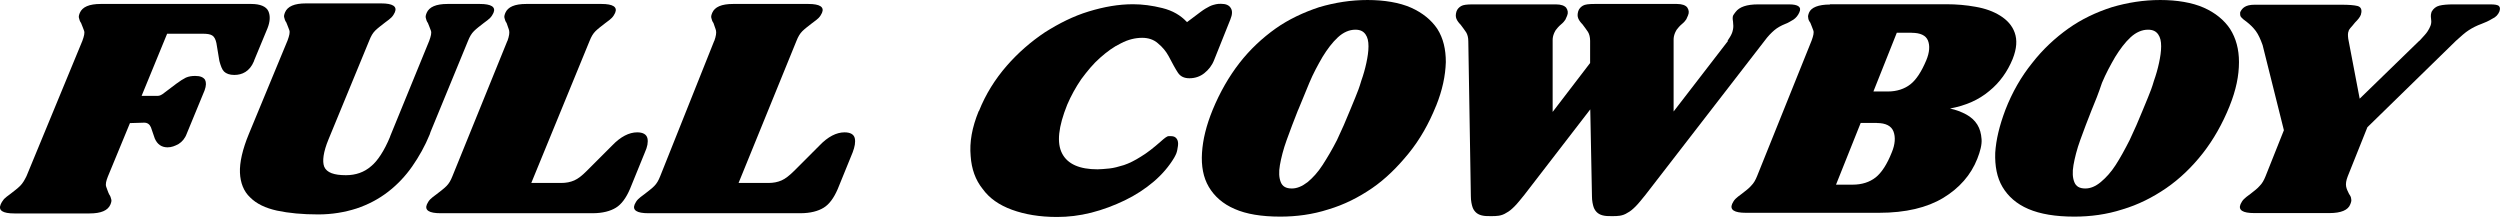 <svg viewBox="0 0 353.62 30.7" xmlns="http://www.w3.org/2000/svg" id="b"><g id="c"><path d="M18.39,17.39l-3.13,7.58c-.24.6-.36,1.08-.24,1.44.12.3.24.72.42,1.08.18.24.24.48.3.72.06.18,0,.42-.12.72-.36.84-1.32,1.26-2.95,1.26H2.02c-1.62,0-2.29-.42-1.93-1.26.12-.3.3-.54.48-.78.18-.18.48-.42.9-.72.54-.42,1.02-.78,1.38-1.14.36-.36.6-.78.9-1.38L11.65,5.78c.24-.66.36-1.14.24-1.44-.12-.3-.24-.66-.42-1.08-.18-.24-.24-.48-.3-.72-.06-.18,0-.42.12-.72.36-.84,1.33-1.26,2.95-1.26h21.31c1.26,0,2.11.36,2.41,1.02.3.66.24,1.5-.12,2.41l-1.87,4.51-.06.18c-.3.72-.72,1.2-1.2,1.5-.48.3-1.02.42-1.57.42-.66,0-1.14-.18-1.45-.48-.3-.3-.48-.84-.66-1.5l-.42-2.53c-.12-.54-.3-.9-.6-1.08-.3-.18-.72-.24-1.38-.24h-4.99l-3.61,8.79h2.29c.24,0,.54-.12.9-.42l1.75-1.32c.48-.36.96-.66,1.32-.84.42-.18.84-.24,1.32-.24.72,0,1.14.18,1.39.54.18.36.18.84-.06,1.5l-2.53,6.14c-.24.66-.66,1.14-1.14,1.44-.54.3-1.02.48-1.57.48-.84,0-1.45-.42-1.81-1.26l-.54-1.57c-.18-.42-.48-.66-.96-.66l-1.99.06Z"></path><path d="M55.17,19.32l5.54-13.54c.24-.66.36-1.14.24-1.44-.12-.3-.24-.66-.42-1.08-.18-.24-.24-.48-.3-.72-.06-.18,0-.42.12-.72.36-.84,1.33-1.26,2.95-1.26h4.57c1.62,0,2.29.42,1.93,1.26-.12.24-.24.48-.48.72-.18.18-.48.42-.9.72-.54.42-1.02.78-1.38,1.14-.36.36-.6.78-.84,1.38l-5.3,12.88-.12.36c-.66,1.62-1.51,3.13-2.47,4.51-.96,1.38-2.11,2.59-3.43,3.61-1.32,1.02-2.83,1.81-4.45,2.35-1.68.54-3.49.84-5.42.84-2.23,0-4.15-.18-5.84-.54-1.62-.36-2.89-.96-3.79-1.87-.9-.84-1.38-2.05-1.44-3.49-.06-1.44.36-3.31,1.26-5.48l5.48-13.24c.24-.66.36-1.14.24-1.45-.12-.3-.24-.66-.42-1.08-.18-.24-.24-.48-.3-.72-.06-.18,0-.42.12-.72.36-.84,1.32-1.26,2.95-1.26h10.65c1.62,0,2.29.42,1.93,1.26-.12.24-.24.48-.48.72-.18.18-.48.42-.9.72-.54.42-1.02.78-1.39,1.14-.36.36-.6.78-.84,1.39l-5.78,14.02c-.72,1.75-.9,3.07-.6,3.85.36.84,1.39,1.2,3.07,1.2,1.39,0,2.59-.42,3.55-1.26.9-.72,1.87-2.17,2.71-4.21"></path><path d="M71.78,5.78c.24-.66.3-1.14.24-1.44-.06-.3-.24-.66-.36-1.08-.18-.24-.24-.48-.3-.72-.06-.18,0-.42.12-.72.36-.84,1.32-1.26,2.95-1.26h10.65c1.62,0,2.29.42,1.93,1.26-.12.24-.24.48-.48.72-.18.18-.48.42-.9.72-.54.42-1.02.78-1.39,1.14-.36.36-.6.78-.84,1.38l-8.25,20.1h4.21c.72,0,1.32-.12,1.87-.36.54-.24,1.08-.66,1.74-1.32l3.61-3.61c1.2-1.26,2.41-1.87,3.55-1.87.84,0,1.32.3,1.45.84.12.54,0,1.2-.36,1.99l-2.11,5.18c-.54,1.26-1.2,2.17-1.99,2.65-.78.48-1.87.78-3.31.78h-21.49c-1.62,0-2.29-.42-1.93-1.26.12-.24.24-.48.48-.72.18-.18.48-.42.9-.72.54-.42,1.02-.78,1.38-1.14.36-.36.6-.78.84-1.38l7.77-19.14Z"></path><path d="M101.04,5.78c.24-.66.3-1.14.24-1.44-.06-.3-.24-.66-.36-1.08-.18-.24-.24-.48-.3-.72-.06-.18,0-.42.12-.72.36-.84,1.32-1.26,2.95-1.26h10.65c1.62,0,2.29.42,1.93,1.26-.12.24-.24.48-.48.72-.18.18-.48.42-.9.72-.54.42-1.02.78-1.39,1.14-.36.36-.6.78-.84,1.38l-8.19,20.1h4.21c.72,0,1.32-.12,1.87-.36.54-.24,1.08-.66,1.75-1.32l3.61-3.61c1.2-1.26,2.41-1.87,3.55-1.87.84,0,1.33.3,1.45.84.12.54,0,1.2-.3,1.99l-2.11,5.18c-.54,1.26-1.2,2.17-1.99,2.65-.78.48-1.87.78-3.31.78h-21.49c-1.62,0-2.29-.42-1.93-1.26.12-.24.24-.48.48-.72.18-.18.48-.42.9-.72.54-.42,1.02-.78,1.38-1.14.36-.36.6-.78.84-1.38l7.64-19.14Z"></path><path d="M138.47,15.71c.96-2.41,2.29-4.51,3.91-6.38,1.63-1.87,3.43-3.43,5.42-4.76,1.99-1.26,4.03-2.29,6.2-2.95,2.17-.66,4.21-1.02,6.26-1.02,1.32,0,2.71.18,4.15.54,1.45.36,2.59,1.02,3.49,1.99.78-.6,1.45-1.08,1.93-1.45.48-.36.9-.6,1.26-.78.36-.18.66-.24.9-.3.24-.06.48-.06.72-.06.66,0,1.14.18,1.38.6.24.36.24.9-.06,1.62l-2.29,5.72c-.3.78-.78,1.38-1.39,1.87-.6.48-1.32.72-2.11.72-.72,0-1.26-.24-1.62-.78-.36-.54-.78-1.32-1.32-2.35-.36-.66-.84-1.26-1.51-1.81-.6-.54-1.38-.78-2.23-.78-.96,0-1.99.24-3.01.78-1.02.48-1.99,1.2-2.95,2.05-.96.84-1.8,1.87-2.65,3.01-.78,1.14-1.45,2.35-1.99,3.61-1.26,3.13-1.51,5.42-.72,6.92.78,1.5,2.47,2.23,5,2.23.48,0,1.02-.06,1.69-.12.6-.06,1.26-.24,2.05-.48.72-.24,1.57-.66,2.41-1.2.9-.54,1.8-1.26,2.77-2.11.54-.48.9-.78,1.14-.78h.36c.36,0,.6.12.78.36.18.24.24.6.18,1.02-.06.42-.12.78-.24,1.08-.06.18-.18.36-.3.6-.72,1.2-1.69,2.35-2.89,3.37-1.2,1.02-2.59,1.93-4.09,2.65-1.5.72-3.07,1.32-4.76,1.75-1.68.42-3.25.6-4.82.6-2.47,0-4.57-.36-6.38-1.02-1.81-.66-3.19-1.62-4.15-2.95-1.02-1.27-1.57-2.83-1.69-4.63-.18-1.99.18-4.03,1.14-6.38"></path><path d="M203.12,14.99c-1.02,2.53-2.29,4.76-3.85,6.68-1.57,1.93-3.25,3.61-5.18,4.94-1.93,1.32-3.97,2.35-6.2,3.01-2.23.72-4.52,1.02-6.8,1.02-2.65,0-4.82-.36-6.44-1.08-1.69-.72-2.89-1.81-3.67-3.13-.78-1.32-1.08-2.95-.96-4.82.12-1.87.6-3.85,1.51-6.08,1.02-2.47,2.29-4.69,3.79-6.62,1.5-1.93,3.25-3.55,5.12-4.88,1.87-1.32,3.97-2.29,6.14-3.01,2.23-.66,4.52-1.02,6.86-1.02s4.51.36,6.14,1.08c1.62.72,2.89,1.75,3.73,3.01.84,1.32,1.2,2.89,1.2,4.69-.06,1.93-.48,3.97-1.38,6.2M183.62,15.53c-.6,1.5-1.14,2.95-1.62,4.27-.48,1.32-.78,2.53-.96,3.55-.18,1.02-.12,1.81.12,2.41.24.6.72.9,1.57.9.72,0,1.45-.3,2.23-.9.72-.6,1.45-1.38,2.11-2.41.66-1.02,1.38-2.23,2.05-3.55.66-1.38,1.26-2.77,1.87-4.27l.72-1.75c.3-.72.6-1.5.84-2.35.3-.84.54-1.69.72-2.53.18-.84.3-1.62.3-2.35s-.12-1.26-.42-1.69c-.3-.42-.72-.66-1.44-.66-.84,0-1.69.36-2.47,1.08-.78.72-1.51,1.69-2.17,2.77-.66,1.14-1.32,2.35-1.87,3.67-.6,1.44-1.08,2.65-1.56,3.79"></path><path d="M244.35,5.78c.24-.36.48-.72.6-1.02.06-.12.12-.3.18-.6.06-.3.06-.66,0-1.14-.06-.3-.06-.6,0-.78l.06-.12c.06-.12.18-.24.3-.42.54-.72,1.57-1.08,3.19-1.08h4.39c1.26,0,1.81.36,1.44,1.14-.18.42-.48.78-.84,1.02-.42.24-.78.48-1.14.6-.6.24-1.14.54-1.56.9-.42.36-.9.84-1.38,1.5l-16.85,21.79c-.54.66-.96,1.2-1.38,1.62-.42.42-.78.72-1.14.9-.36.24-.72.36-1.08.42s-.72.06-1.08.06c-.42,0-.84,0-1.14-.06-.36-.06-.66-.18-.9-.36-.24-.18-.48-.48-.6-.84-.12-.36-.24-.9-.24-1.56l-.24-12.28-9.33,12.1c-.54.66-.96,1.2-1.38,1.62-.42.42-.78.72-1.14.9-.36.24-.72.36-1.08.42-.36.06-.72.06-1.08.06-.42,0-.84,0-1.14-.06-.36-.06-.66-.18-.9-.36-.24-.18-.48-.48-.6-.84-.12-.36-.24-.9-.24-1.56l-.36-21.91c0-.54-.12-.96-.3-1.26-.18-.3-.48-.66-.78-1.08-.24-.24-.48-.54-.6-.84-.12-.3-.12-.6,0-1.02.12-.36.36-.6.66-.78.3-.18.84-.24,1.62-.24h11.8c.72,0,1.2.18,1.45.48.24.36.3.72.12,1.14-.06.18-.18.36-.24.54-.12.18-.3.42-.6.66-.36.3-.6.6-.78.84-.12.24-.24.42-.24.48-.12.3-.18.6-.18.9v10.17l5.3-6.92v-3.13c0-.54-.12-.96-.3-1.26-.18-.3-.48-.66-.78-1.08-.24-.24-.48-.54-.6-.84-.12-.3-.12-.6,0-1.02.12-.36.36-.6.66-.78.3-.18.84-.24,1.62-.24h11.68c.72,0,1.2.18,1.45.48.24.36.3.72.12,1.14-.06.18-.18.36-.24.54-.12.18-.3.42-.6.66-.36.3-.6.6-.78.84-.12.24-.24.42-.24.48-.12.3-.18.6-.18.9v10.17l7.7-9.99Z"></path><path d="M258.86.6h16.49c1.39,0,2.77.12,4.09.36,1.39.24,2.53.66,3.49,1.26.96.6,1.69,1.38,2.05,2.41.36,1.02.3,2.23-.3,3.73-.72,1.75-1.81,3.31-3.31,4.52-1.5,1.26-3.31,2.05-5.54,2.47.84.18,1.62.48,2.29.84.66.36,1.2.84,1.57,1.44s.54,1.26.6,2.05c.06.78-.18,1.69-.6,2.77-.9,2.29-2.53,4.15-4.82,5.54-2.29,1.38-5.3,2.11-9.09,2.11h-18.84c-1.62,0-2.29-.42-1.93-1.26.12-.24.24-.48.48-.72.18-.18.48-.42.9-.72.54-.42,1.02-.78,1.32-1.14.36-.36.6-.78.84-1.38l7.7-19.14c.24-.66.36-1.14.24-1.44-.12-.3-.24-.66-.42-1.08-.18-.24-.3-.48-.3-.72-.06-.18,0-.42.12-.72.3-.72,1.32-1.14,2.95-1.14M270.41,4.63h-2.11l-3.31,8.31h2.05c1.26,0,2.35-.36,3.19-1.02.84-.66,1.57-1.81,2.23-3.37.48-1.14.54-2.11.24-2.83-.3-.72-1.08-1.08-2.29-1.08M265.48,17.39h-2.29l-3.49,8.73h2.35c1.32,0,2.41-.36,3.25-1.02.84-.66,1.63-1.87,2.29-3.55.48-1.14.54-2.17.24-2.95-.3-.78-1.08-1.2-2.35-1.2"></path><path d="M315.38,14.99c-1.02,2.53-2.29,4.76-3.79,6.68-1.51,1.93-3.25,3.61-5.18,4.94-1.93,1.32-3.97,2.35-6.2,3.01-2.23.72-4.52,1.02-6.8,1.02-2.65,0-4.82-.36-6.5-1.08-1.69-.72-2.89-1.81-3.67-3.13-.78-1.32-1.08-2.95-1.02-4.82.12-1.87.6-3.85,1.44-6.08.96-2.47,2.23-4.69,3.79-6.62,1.5-1.93,3.25-3.55,5.12-4.88,1.86-1.32,3.91-2.29,6.14-3.01,2.23-.66,4.51-1.02,6.86-1.02s4.51.36,6.14,1.08,2.89,1.75,3.73,3.01c.84,1.32,1.26,2.89,1.26,4.69,0,1.93-.42,3.97-1.32,6.2M295.87,15.53c-.6,1.5-1.14,2.95-1.62,4.27-.48,1.32-.78,2.53-.96,3.55-.18,1.02-.12,1.81.12,2.41.24.6.72.9,1.56.9.72,0,1.45-.3,2.17-.9.72-.6,1.45-1.38,2.11-2.41.66-1.02,1.32-2.23,1.99-3.55.66-1.38,1.26-2.77,1.87-4.27l.72-1.75c.3-.72.6-1.5.84-2.35.3-.84.54-1.69.72-2.53.18-.84.3-1.62.3-2.35s-.12-1.26-.42-1.69c-.3-.42-.72-.66-1.44-.66-.84,0-1.69.36-2.47,1.08-.78.72-1.5,1.69-2.17,2.77-.66,1.14-1.32,2.35-1.87,3.67-.48,1.44-.96,2.65-1.44,3.79"></path><path d="M342.22,5.78c.54-.6.96-1.02,1.14-1.32.18-.3.3-.48.36-.66.12-.24.18-.48.18-.78,0-.24-.06-.48-.06-.66s0-.36.06-.54l.06-.18c.24-.42.6-.72,1.08-.84.48-.12,1.14-.18,1.99-.18h5.18c.66,0,1.08.06,1.26.24.18.18.18.42.06.78-.18.42-.48.78-1.02,1.02-.48.3-1.02.54-1.51.72-.66.24-1.26.54-1.81.9-.48.3-1.08.84-1.81,1.5l-12.52,12.22-2.77,6.92c-.24.6-.3,1.08-.24,1.44.06.36.24.72.42,1.08.18.24.3.48.3.72.06.18,0,.42-.12.72-.3.84-1.32,1.26-2.95,1.26h-10.65c-1.62,0-2.29-.42-1.93-1.26.12-.24.24-.48.48-.72.18-.18.48-.42.9-.72.54-.42,1.02-.78,1.32-1.14.36-.36.6-.78.84-1.38l2.59-6.5-3.01-12.04c-.3-.84-.6-1.5-.96-1.99-.36-.48-.78-.9-1.32-1.32-.36-.24-.54-.42-.72-.6-.18-.18-.18-.36-.18-.6,0-.06,0-.18.06-.24.12-.24.3-.48.6-.66.3-.18.72-.3,1.38-.3h12.28c1.08,0,1.81.06,2.29.18.42.12.6.42.54.9,0,.06-.06.18-.06.3-.12.36-.42.72-.84,1.14-.3.36-.48.6-.66.78-.12.18-.24.3-.24.42-.12.24-.12.6-.06,1.08l1.62,8.49,8.43-8.19Z"></path></g></svg>